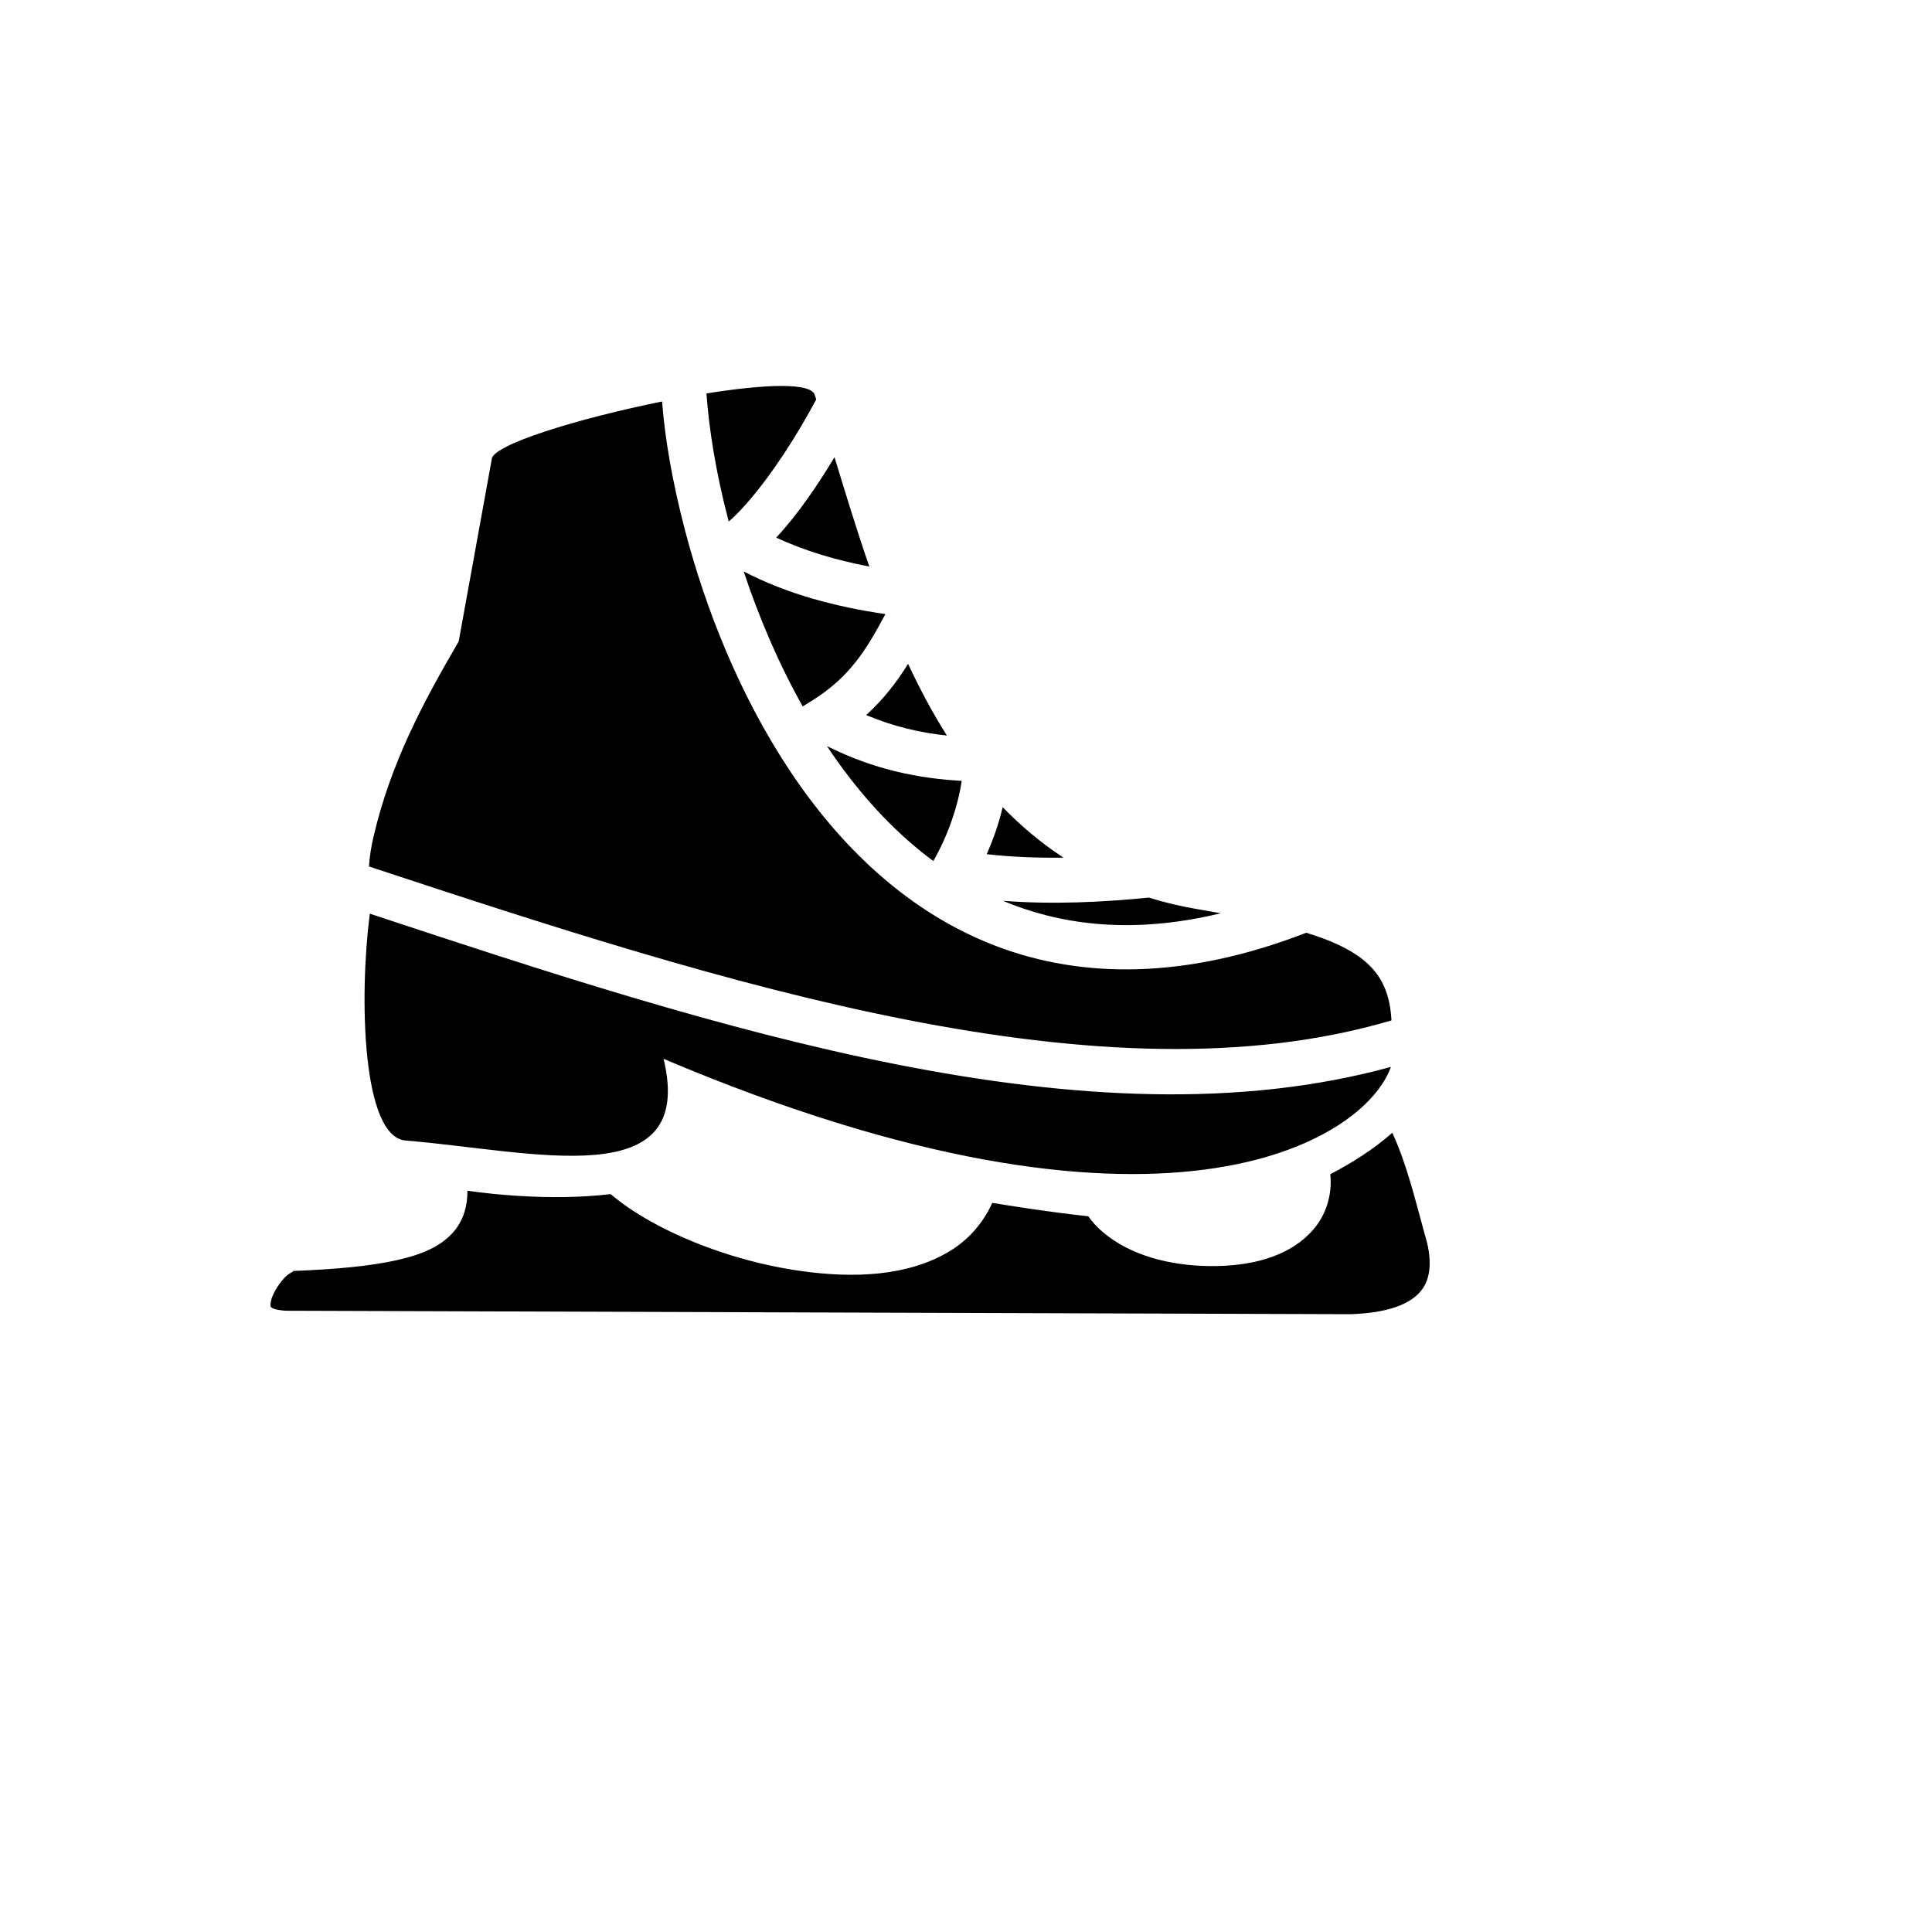 <svg xmlns="http://www.w3.org/2000/svg" version="1.1" xmlns:xlink="http://www.w3.org/1999/xlink" width="100%" height="100%" id="svgWorkerArea" viewBox="-25 -25 625 625" xmlns:idraw="https://idraw.muisca.co" style="background: white;"><defs id="defsdoc"><pattern id="patternBool" x="0" y="0" width="10" height="10" patternUnits="userSpaceOnUse" patternTransform="rotate(35)"><circle cx="5" cy="5" r="4" style="stroke: none;fill: #ff000070;"></circle></pattern></defs><g id="fileImp-29848435" class="cosito"><path id="pathImp-473891006" fill="#000" class="grouped" d="M227.854 99.856C221.535 99.85 212.951 100.775 203.542 102.278 204.3 113.282 206.519 127.625 210.576 143.057 210.633 143.275 210.697 143.497 210.755 143.716 218.184 137.274 227.271 124.575 234.064 113.072 235.885 109.991 237.563 106.992 239.052 104.211 238.901 103.759 238.75 103.287 238.599 102.84 238.049 100.751 234.027 99.863 227.854 99.856 227.854 99.856 227.854 99.856 227.854 99.856M189.18 104.885C162.1 110.351 134.012 118.932 134.067 123.634 134.067 123.633 123.389 182.508 123.389 182.508 111.783 202.384 101.448 221.745 95.852 245.586 95.025 249.107 94.551 252.328 94.36 255.304 209.604 293.379 331.865 332.693 425.135 305.1 424.367 290.884 417.697 282.948 397.577 276.737 358.61 291.871 325.127 291.592 297.528 281.158 268.875 270.327 246.892 248.943 230.512 224.322 214.133 199.701 203.219 171.733 196.644 146.719 192.544 131.118 190.085 116.803 189.18 104.885 189.18 104.885 189.18 104.885 189.18 104.885M244.961 122.904C239.518 131.922 233.147 141.38 226.099 148.921 235.385 153.247 245.673 156.257 256.231 158.282 252.006 146.085 248.387 134.101 244.961 122.904 244.961 122.904 244.961 122.904 244.961 122.904M215.576 159.847C220.408 174.394 226.735 189.402 234.678 203.532 234.678 203.532 237.751 201.612 237.751 201.612 250.118 193.892 255.416 184.868 261.428 173.659 245.734 171.365 229.83 167.306 215.576 159.847 215.576 159.847 215.576 159.847 215.576 159.847M268.764 189.75C265.163 195.517 260.936 201.133 255.204 206.321 264.25 210.114 272.836 212.061 281.324 212.943 276.628 205.533 272.482 197.735 268.764 189.749 268.764 189.749 268.764 189.749 268.764 189.75M242.515 216.359C252.1 230.763 263.517 243.624 276.915 253.54 276.915 253.54 276.942 253.496 276.942 253.496 281.369 245.9 284.92 235.972 286.105 227.601 272.375 226.856 257.863 224.052 242.515 216.359 242.515 216.359 242.515 216.359 242.515 216.359M299.36 236.106C298.152 241.322 296.353 246.473 294.194 251.333 302.31 252.244 310.654 252.561 319.052 252.451 311.771 247.696 305.244 242.189 299.359 236.106 299.359 236.106 299.36 236.106 299.36 236.106M346.628 265.371C331.285 266.918 315.245 267.622 299.439 266.413 300.491 266.853 301.549 267.281 302.62 267.686 321.576 274.851 343.711 276.781 369.931 270.434 367.557 270.005 365.179 269.59 362.799 269.19 357.329 268.283 351.926 267.007 346.628 265.371 346.628 265.371 346.628 265.371 346.628 265.371M94.638 270.572C91.169 297.285 92.048 342.805 106.209 343.959 147.454 347.319 200.35 361.769 189.661 317.531 350.709 385.761 416.623 344.017 424.946 320.141 327.172 347.038 206.897 307.702 94.638 270.572 94.638 270.572 94.638 270.572 94.638 270.572M425.414 341.447C419.396 346.745 412.473 351.154 405.351 354.854 406.06 361.651 403.875 368.105 399.908 372.695 391.948 381.904 379.019 384.716 366.308 384.576 353.596 384.436 340.607 381.213 331.58 373.42 329.876 371.956 328.355 370.29 327.051 368.46 323.792 368.108 320.538 367.718 317.287 367.292 310.206 366.366 302.875 365.259 296.001 364.126 292.94 370.848 288.179 376.165 282.171 379.786 268.856 387.812 251.444 388.619 234.064 386.167 216.682 383.715 199.188 377.769 185.528 370.132 180.657 367.409 176.282 364.476 172.543 361.288 162.916 362.438 152.683 362.491 142.648 361.87 137.152 361.53 131.671 360.975 126.217 360.207 126.237 364.763 125.099 369.543 121.836 373.366 117.686 378.228 111.502 380.856 103.152 382.71 94.803 384.565 83.9 385.63 69.162 386.184 71.046 386.113 68.899 386.414 67.205 388.171 65.511 389.927 63.792 392.561 63.023 394.664 62.255 396.767 62.56 397.731 62.56 397.732 62.56 397.733 63.031 398.741 67.457 399.021 67.457 399.021 412.075 400.144 412.075 400.144 426.436 399.619 432.615 395.747 435.305 391.764 437.997 387.775 438.197 381.805 435.993 374.613 435.993 374.613 435.961 374.509 435.961 374.509 435.961 374.509 435.931 374.402 435.931 374.402 432.635 362.351 430.022 351.505 425.414 341.447 425.414 341.447 425.414 341.447 425.414 341.447"></path></g></svg>